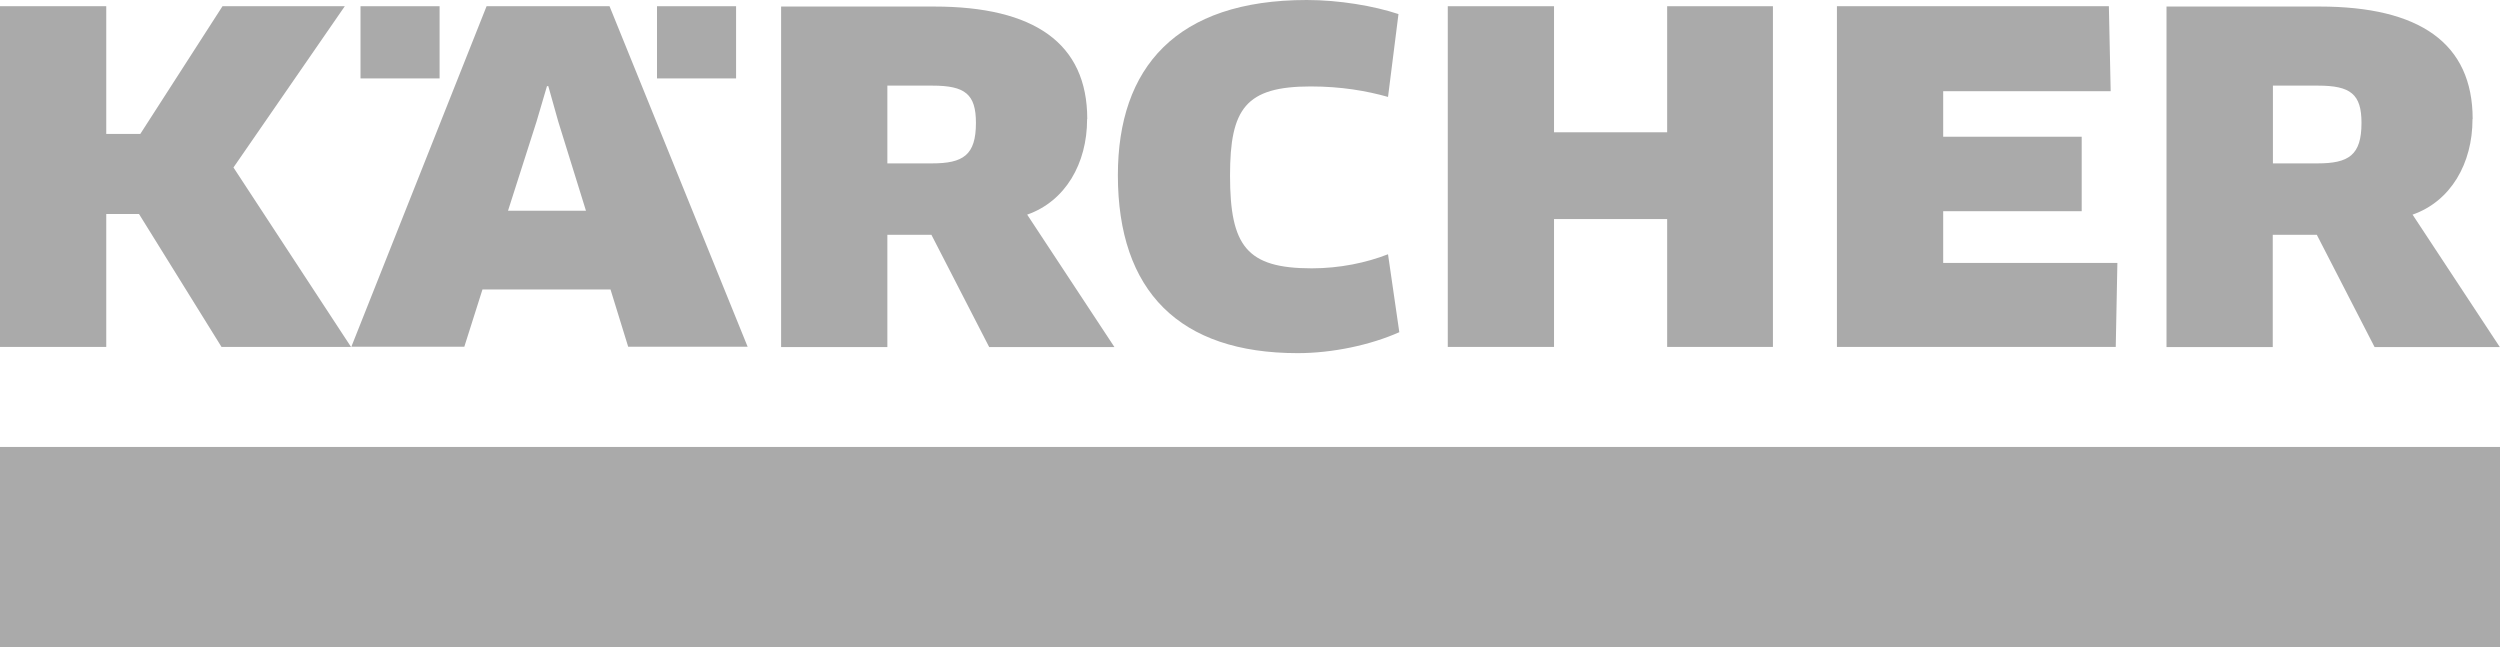 <?xml version="1.0" encoding="UTF-8"?>
<svg xmlns="http://www.w3.org/2000/svg" id="Ebene_1" data-name="Ebene 1" viewBox="0 0 152.7 39.52">
  <defs>
    <style>
      .cls-1 {
        fill: #aaa;
        stroke-width: 0px;
      }
    </style>
  </defs>
  <g id="b">
    <g id="c">
      <g>
        <rect id="d" class="cls-1" y="27.3" width="152.7" height="12.22"></rect>
        <g id="e">
          <path class="cls-1" d="M59.61,7.51c0,1.97-.78,2.47-2.69,2.47h-2.72v-4.75h2.75c2,0,2.66.52,2.66,2.28h0ZM66.41,7.27c0-4.63-3.24-6.87-9.35-6.87h-9.35v20.8h6.49v-6.86h2.69l3.53,6.86h7.65l-5.33-8.09c2.34-.82,3.66-3.13,3.66-5.82h0v-.02Z"></path>
          <polygon class="cls-1" points="118.69 16.06 118.69 12.9 127.15 12.9 127.15 8.35 118.69 8.35 118.69 5.57 128.92 5.57 128.81 .38 112.2 .38 112.2 21.19 129.23 21.19 129.33 16.06 118.69 16.06"></polygon>
          <polygon class="cls-1" points="108.29 21.19 108.29 .38 101.83 .38 101.83 8.08 94.92 8.08 94.92 .38 88.43 .38 88.43 21.19 94.92 21.19 94.92 13.38 101.83 13.38 101.83 21.19 108.29 21.19"></polygon>
          <path class="cls-1" d="M85.42.86c-1.5-.5-3.63-.86-5.6-.86-7.99,0-11.54,4.14-11.54,10.7,0,7.1,3.77,10.87,10.98,10.87,2.14,0,4.46-.5,6.21-1.28l-.69-4.76c-1.33.52-2.95.86-4.66.86-3.97,0-4.99-1.36-4.99-5.67,0-4.08.95-5.44,4.93-5.44,1.86,0,3.41.27,4.72.64l.64-5.07h0Z"></path>
          <path class="cls-1" d="M144.24,7.51c0,1.97-.78,2.47-2.69,2.47h-2.72v-4.75h2.75c2,0,2.66.52,2.66,2.28h0ZM151.03,7.27c0-4.63-3.24-6.87-9.35-6.87h-9.35v20.8h6.49v-6.86h2.69l3.53,6.86h7.65l-5.33-8.09c2.34-.82,3.66-3.13,3.66-5.82h0v-.02Z"></path>
          <path class="cls-1" d="M35.79,12.87h-4.76l1.74-5.44.64-2.17h.08l.61,2.17s1.69,5.44,1.69,5.44ZM45.67,21.19L37.23.38h-7.51l-8.26,20.8h6.9l1.11-3.5h7.82l1.08,3.5h7.3v.02Z"></path>
          <rect class="cls-1" x="22.02" y=".38" width="4.83" height="4.41"></rect>
          <rect class="cls-1" x="40.13" y=".38" width="4.83" height="4.41"></rect>
          <polygon class="cls-1" points="13.59 .38 8.57 8.18 6.49 8.18 6.49 .38 0 .38 0 21.19 6.49 21.19 6.49 13.07 8.49 13.07 13.53 21.19 21.44 21.19 14.26 10.23 21.06 .38 13.59 .38"></polygon>
        </g>
      </g>
    </g>
  </g>
</svg>
